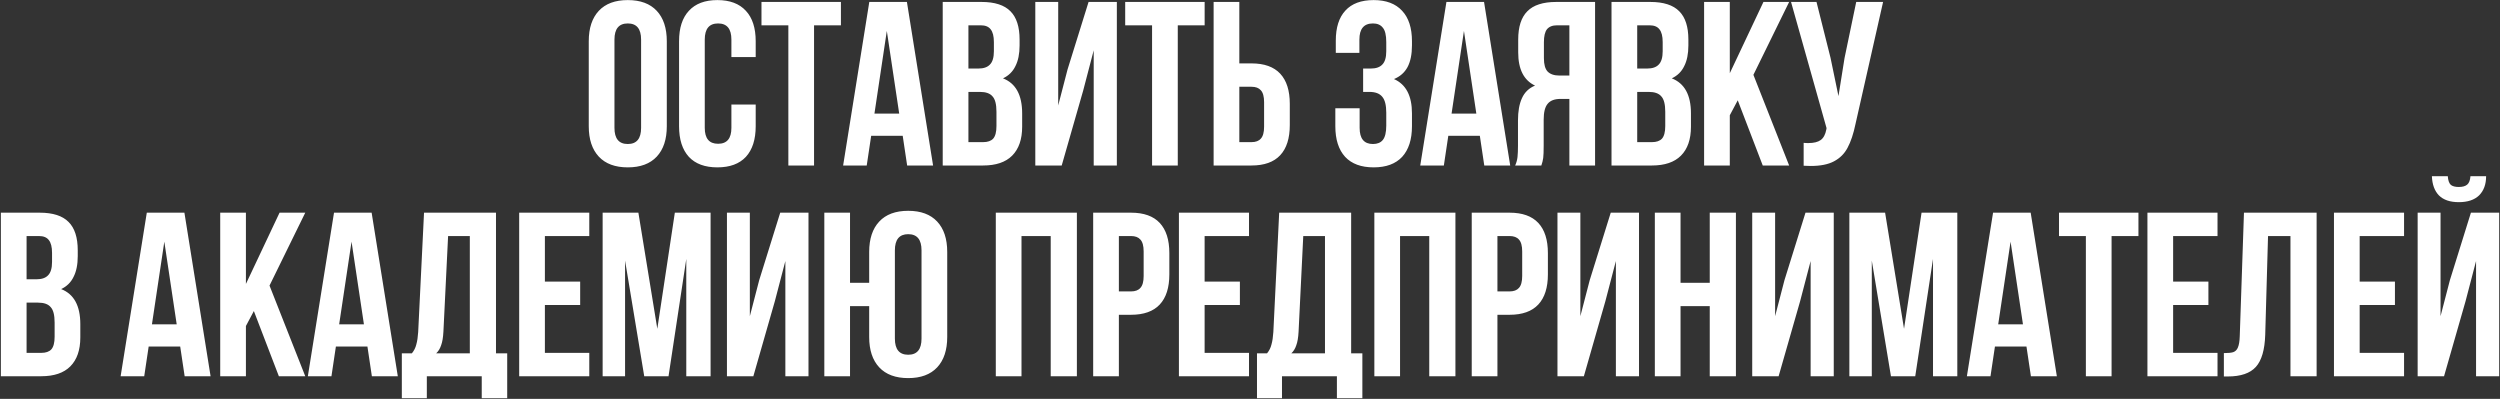 <?xml version="1.0" encoding="UTF-8"?> <svg xmlns="http://www.w3.org/2000/svg" width="2432" height="388" viewBox="0 0 2432 388" fill="none"><rect x="0" y="0" width="2432" height="388" fill="#333333" stroke="none"/><path d="M572.745 40.079C572.745 27.35 576.003 17.501 582.519 10.53C589.035 3.56 598.43 0.075 610.704 0.075C622.978 0.075 632.372 3.56 638.888 10.53C645.404 17.501 648.662 27.35 648.662 40.079V122.814C648.662 135.543 645.404 145.392 638.888 152.363C632.372 159.333 622.978 162.818 610.704 162.818C598.43 162.818 589.035 159.333 582.519 152.363C576.003 145.392 572.745 135.543 572.745 122.814V40.079ZM597.748 124.405C597.748 134.861 602.066 140.089 610.704 140.089C619.341 140.089 623.659 134.861 623.659 124.405V38.488C623.659 28.032 619.341 22.804 610.704 22.804C602.066 22.804 597.748 28.032 597.748 38.488V124.405ZM735.144 122.814C735.144 135.694 731.962 145.62 725.598 152.59C719.234 159.409 709.99 162.818 697.868 162.818C685.746 162.818 676.502 159.409 670.138 152.59C663.774 145.62 660.591 135.694 660.591 122.814V40.079C660.591 27.199 663.774 17.349 670.138 10.53C676.502 3.56 685.746 0.075 697.868 0.075C709.99 0.075 719.234 3.56 725.598 10.53C731.962 17.349 735.144 27.199 735.144 40.079V55.535H711.506V38.488C711.506 28.032 707.187 22.804 698.55 22.804C689.913 22.804 685.594 28.032 685.594 38.488V124.405C685.594 134.709 689.913 139.862 698.55 139.862C707.187 139.862 711.506 134.709 711.506 124.405V101.676H735.144V122.814ZM818.049 1.893V24.623H791.91V161H766.907V24.623H740.768V1.893H818.049ZM882.475 161L878.156 132.133H847.471L843.152 161H820.196L845.653 1.893H882.247L907.704 161H882.475ZM874.747 110.54L862.7 30.078L850.653 110.54H874.747ZM954.806 1.893C967.686 1.893 977.081 4.924 982.991 10.985C988.901 16.895 991.855 26.062 991.855 38.488V44.17C991.855 52.353 990.492 59.096 987.764 64.399C985.188 69.703 981.172 73.643 975.717 76.219C988.143 81.068 994.356 92.433 994.356 110.313V123.269C994.356 135.543 991.098 144.938 984.582 151.454C978.218 157.818 968.823 161 956.397 161H917.075V1.893H954.806ZM942.078 66.672H951.851C956.852 66.672 960.564 65.384 962.989 62.808C965.565 60.232 966.853 55.914 966.853 49.852V40.988C966.853 35.23 965.792 31.063 963.671 28.487C961.701 25.911 958.519 24.623 954.124 24.623H942.078V66.672ZM942.078 138.27H956.397C960.792 138.27 964.05 137.134 966.171 134.861C968.292 132.437 969.353 128.345 969.353 122.587V108.722C969.353 101.449 968.065 96.448 965.489 93.721C963.065 90.841 958.973 89.402 953.215 89.402H942.078V138.27ZM1007.14 161V1.893H1029.42V102.585L1038.51 67.582L1058.96 1.893H1086.47V161H1063.96V48.943L1053.74 88.038L1032.83 161H1007.14ZM1171.88 1.893V24.623H1145.74V161H1120.73V24.623H1094.59V1.893H1171.88ZM1180.61 1.893H1205.62V61.672H1217.44C1229.86 61.672 1239.18 65.005 1245.39 71.673C1251.61 78.34 1254.71 88.114 1254.71 100.994V121.678C1254.71 134.558 1251.61 144.332 1245.39 150.999C1239.18 157.666 1229.86 161 1217.44 161H1180.61V1.893ZM1217.44 138.27C1221.53 138.27 1224.56 137.134 1226.53 134.861C1228.65 132.588 1229.71 128.724 1229.71 123.269V99.403C1229.71 93.948 1228.65 90.084 1226.53 87.811C1224.56 85.538 1221.53 84.401 1217.44 84.401H1205.62V138.27H1217.44ZM1348.56 40.988C1348.56 34.169 1347.42 29.472 1345.15 26.895C1343.03 24.168 1339.84 22.804 1335.6 22.804C1326.81 22.804 1322.42 28.032 1322.42 38.488V51.444H1299.46V39.624C1299.46 26.744 1302.57 16.97 1308.78 10.303C1314.99 3.484 1324.16 0.075 1336.28 0.075C1348.41 0.075 1357.65 3.56 1364.01 10.53C1370.38 17.349 1373.56 27.199 1373.56 40.079V44.17C1373.56 52.807 1372.12 59.853 1369.24 65.308C1366.36 70.612 1361.97 74.476 1356.06 76.901C1367.73 82.053 1373.56 93.19 1373.56 110.313V122.814C1373.56 135.694 1370.38 145.62 1364.01 152.59C1357.65 159.409 1348.41 162.818 1336.28 162.818C1324.16 162.818 1314.92 159.409 1308.55 152.59C1302.19 145.62 1299.01 135.694 1299.01 122.814V105.313H1322.65V124.405C1322.65 134.861 1326.96 140.089 1335.6 140.089C1339.84 140.089 1343.03 138.801 1345.15 136.225C1347.42 133.497 1348.56 128.8 1348.56 122.132V109.631C1348.56 102.358 1347.27 97.206 1344.69 94.175C1342.12 90.993 1337.95 89.402 1332.19 89.402H1326.05V66.672H1333.56C1338.56 66.672 1342.27 65.384 1344.69 62.808C1347.27 60.232 1348.56 55.914 1348.56 49.852V40.988ZM1443.9 161L1439.59 132.133H1408.9L1404.58 161H1381.62L1407.08 1.893H1443.68L1469.13 161H1443.9ZM1436.18 110.54L1424.13 30.078L1412.08 110.54H1436.18ZM1473.96 161C1475.17 158.272 1475.93 155.545 1476.23 152.817C1476.53 149.938 1476.69 146.226 1476.69 141.68V117.132C1476.69 108.343 1477.97 101.145 1480.55 95.539C1483.13 89.781 1487.37 85.689 1493.28 83.265C1482.37 78.113 1476.91 67.354 1476.91 50.989V38.488C1476.91 26.062 1479.87 16.895 1485.78 10.985C1491.69 4.924 1501.08 1.893 1513.96 1.893H1551.69V161H1526.69V96.221H1518.05C1512.3 96.221 1508.13 97.812 1505.55 100.994C1502.98 104.025 1501.69 109.177 1501.69 116.45V141.453C1501.69 147.362 1501.54 151.454 1501.23 153.727C1500.93 155.999 1500.32 158.424 1499.42 161H1473.96ZM1514.64 24.623C1510.25 24.623 1506.99 25.911 1504.87 28.487C1502.9 31.063 1501.92 35.23 1501.92 40.988V56.671C1501.92 62.733 1503.13 67.051 1505.55 69.627C1508.13 72.203 1511.92 73.491 1516.92 73.491H1526.69V24.623H1514.64ZM1605.41 1.893C1618.29 1.893 1627.69 4.924 1633.6 10.985C1639.51 16.895 1642.46 26.062 1642.46 38.488V44.17C1642.46 52.353 1641.1 59.096 1638.37 64.399C1635.8 69.703 1631.78 73.643 1626.32 76.219C1638.75 81.068 1644.96 92.433 1644.96 110.313V123.269C1644.96 135.543 1641.71 144.938 1635.19 151.454C1628.82 157.818 1619.43 161 1607 161H1567.68V1.893H1605.41ZM1592.68 66.672H1602.46C1607.46 66.672 1611.17 65.384 1613.6 62.808C1616.17 60.232 1617.46 55.914 1617.46 49.852V40.988C1617.46 35.23 1616.4 31.063 1614.28 28.487C1612.31 25.911 1609.13 24.623 1604.73 24.623H1592.68V66.672ZM1592.68 138.27H1607C1611.4 138.27 1614.66 137.134 1616.78 134.861C1618.9 132.437 1619.96 128.345 1619.96 122.587V108.722C1619.96 101.449 1618.67 96.448 1616.1 93.721C1613.67 90.841 1609.58 89.402 1603.82 89.402H1592.68V138.27ZM1682.75 112.131V161H1657.75V1.893H1682.75V71.218L1715.48 1.893H1740.48L1705.71 72.809L1740.48 161H1714.8L1690.48 97.585L1682.75 112.131ZM1805.05 120.541C1803.08 130.088 1800.5 137.816 1797.32 143.726C1794.29 149.484 1789.9 153.878 1784.14 156.909C1778.53 159.939 1770.96 161.455 1761.41 161.455C1758.53 161.455 1756.26 161.379 1754.59 161.227V138.952C1755.65 139.104 1757.17 139.18 1759.14 139.18C1764.44 139.18 1768.46 138.195 1771.18 136.225C1773.91 134.255 1775.73 130.845 1776.64 125.996L1776.87 124.633L1742.32 1.893H1767.09L1780.73 56.217L1788.46 93.493L1794.37 56.444L1805.73 1.893H1831.87L1805.05 120.541ZM38.583 206.893C51.463 206.893 60.858 209.924 66.767 215.985C72.677 221.895 75.632 231.062 75.632 243.488V249.17C75.632 257.353 74.268 264.096 71.54 269.399C68.964 274.703 64.949 278.643 59.494 281.219C71.919 286.068 78.132 297.432 78.132 315.313V328.269C78.132 340.543 74.874 349.938 68.358 356.454C61.994 362.818 52.599 366 40.174 366H0.851V206.893H38.583ZM25.854 271.672H35.628C40.628 271.672 44.341 270.384 46.765 267.808C49.341 265.232 50.629 260.914 50.629 254.852V245.988C50.629 240.23 49.569 236.063 47.447 233.487C45.477 230.911 42.295 229.623 37.901 229.623H25.854V271.672ZM25.854 343.27H40.174C44.568 343.27 47.826 342.134 49.947 339.861C52.069 337.437 53.13 333.345 53.13 327.587V313.722C53.13 306.449 51.842 301.448 49.266 298.72C46.841 295.841 42.75 294.402 36.992 294.402H25.854V343.27ZM179.625 366L175.306 337.133H144.621L140.303 366H117.346L142.803 206.893H179.398L204.855 366H179.625ZM171.897 315.54L159.85 235.078L147.803 315.54H171.897ZM239.228 317.131V366H214.225V206.893H239.228V276.218L271.958 206.893H296.961L262.185 277.809L296.961 366H271.277L246.956 302.585L239.228 317.131ZM361.754 366L357.436 337.133H326.751L322.432 366H299.475L324.932 206.893H361.527L386.984 366H361.754ZM354.026 315.54L341.98 235.078L329.933 315.54H354.026ZM468.635 366H415.22V387.366H390.9V343.725H400.673C402.795 341.149 404.234 338.27 404.992 335.088C405.901 331.906 406.507 327.89 406.81 323.041L412.493 206.893H482.5V343.725H493.41V387.366H468.635V366ZM431.358 322.587C431.055 328.345 430.298 332.815 429.085 335.997C428.025 339.179 426.434 341.755 424.312 343.725H457.043V229.623H435.904L431.358 322.587ZM564.39 273.945V296.675H530.069V343.27H573.255V366H505.066V206.893H573.255V229.623H530.069V273.945H564.39ZM656.482 206.893H691.259V366H667.62V251.898L650.345 366H626.707L608.068 253.489V366H586.248V206.893H621.024L639.435 319.859L656.482 206.893ZM707.173 366V206.893H729.448V307.585L738.54 272.581L758.996 206.893H786.499V366H763.997V253.943L753.768 293.038L732.857 366H707.173ZM826.903 297.811V366H801.9V206.893H826.903V275.082H845.541V245.079C845.541 232.35 848.799 222.501 855.315 215.53C861.83 208.56 871.225 205.075 883.499 205.075C895.773 205.075 905.168 208.56 911.684 215.53C918.2 222.501 921.458 232.35 921.458 245.079V327.814C921.458 340.543 918.2 350.392 911.684 357.363C905.168 364.333 895.773 367.818 883.499 367.818C871.225 367.818 861.83 364.333 855.315 357.363C848.799 350.392 845.541 340.543 845.541 327.814V297.811H826.903ZM870.543 329.405C870.543 339.861 874.862 345.089 883.499 345.089C892.136 345.089 896.455 339.861 896.455 329.405V243.488C896.455 233.032 892.136 227.804 883.499 227.804C874.862 227.804 870.543 233.032 870.543 243.488V329.405ZM968.714 366V206.893H1047.59V366H1022.13V229.623H993.716V366H968.714ZM1100.26 206.893C1112.69 206.893 1122.01 210.227 1128.22 216.894C1134.43 223.561 1137.54 233.335 1137.54 246.215V266.899C1137.54 279.779 1134.43 289.553 1128.22 296.22C1122.01 302.888 1112.69 306.221 1100.26 306.221H1088.44V366H1063.44V206.893H1100.26ZM1088.44 283.492H1100.26C1104.35 283.492 1107.38 282.355 1109.35 280.082C1111.48 277.809 1112.54 273.945 1112.54 268.49V244.624C1112.54 239.169 1111.48 235.305 1109.35 233.032C1107.38 230.759 1104.35 229.623 1100.26 229.623H1088.44V283.492ZM1206.17 273.945V296.675H1171.85V343.27H1215.04V366H1146.85V206.893H1215.04V229.623H1171.85V273.945H1206.17ZM1300.54 366H1247.12V387.366H1222.8V343.725H1232.58C1234.7 341.149 1236.14 338.27 1236.89 335.088C1237.8 331.906 1238.41 327.89 1238.71 323.041L1244.39 206.893H1314.4V343.725H1325.31V387.366H1300.54V366ZM1263.26 322.587C1262.96 328.345 1262.2 332.815 1260.99 335.997C1259.93 339.179 1258.34 341.755 1256.21 343.725H1288.94V229.623H1267.81L1263.26 322.587ZM1336.97 366V206.893H1415.84V366H1390.38V229.623H1361.97V366H1336.97ZM1468.52 206.893C1480.94 206.893 1490.26 210.227 1496.47 216.894C1502.69 223.561 1505.79 233.335 1505.79 246.215V266.899C1505.79 279.779 1502.69 289.553 1496.47 296.22C1490.26 302.888 1480.94 306.221 1468.52 306.221H1456.7V366H1431.7V206.893H1468.52ZM1456.7 283.492H1468.52C1472.61 283.492 1475.64 282.355 1477.61 280.082C1479.73 277.809 1480.79 273.945 1480.79 268.49V244.624C1480.79 239.169 1479.73 235.305 1477.61 233.032C1475.64 230.759 1472.61 229.623 1468.52 229.623H1456.7V283.492ZM1515.1 366V206.893H1537.38V307.585L1546.47 272.581L1566.93 206.893H1594.43V366H1571.93V253.943L1561.7 293.038L1540.79 366H1515.1ZM1609.83 366V206.893H1634.83V275.082H1663.24V206.893H1688.7V366H1663.24V297.811H1634.83V366H1609.83ZM1704.56 366V206.893H1726.83V307.585L1735.92 272.581L1756.38 206.893H1783.88V366H1761.38V253.943L1751.15 293.038L1730.24 366H1704.56ZM1869.29 206.893H1904.07V366H1880.43V251.898L1863.15 366H1839.52L1820.88 253.489V366H1799.06V206.893H1833.83L1852.24 319.859L1869.29 206.893ZM1975.67 366L1971.35 337.133H1940.67L1936.35 366H1913.39L1938.85 206.893H1975.44L2000.9 366H1975.67ZM1967.94 315.54L1955.89 235.078L1943.85 315.54H1967.94ZM2080.28 206.893V229.623H2054.14V366H2029.14V229.623H2003V206.893H2080.28ZM2148.34 273.945V296.675H2114.02V343.27H2157.2V366H2089.02V206.893H2157.2V229.623H2114.02V273.945H2148.34ZM2163.38 343.498C2167.47 343.498 2170.5 343.195 2172.47 342.589C2174.59 341.831 2176.11 340.316 2177.02 338.043C2178.08 335.618 2178.68 331.981 2178.83 327.132L2182.93 206.893H2253.61V366H2228.16V229.623H2206.34L2203.61 325.769C2203.15 340.316 2200.12 350.695 2194.52 356.908C2188.91 363.121 2179.82 366.227 2167.24 366.227H2163.38V343.498ZM2329.8 273.945V296.675H2295.48V343.27H2338.67V366H2270.48V206.893H2338.67V229.623H2295.48V273.945H2329.8ZM2418.49 171.435H2403.26C2402.95 175.375 2401.89 178.102 2400.07 179.618C2398.26 181.133 2395.53 181.89 2391.89 181.89C2388.41 181.89 2385.83 181.209 2384.16 179.845C2382.5 178.33 2381.51 175.526 2381.21 171.435H2365.75C2366.06 179.466 2368.33 185.679 2372.57 190.073C2376.97 194.468 2383.41 196.665 2391.89 196.665C2400.53 196.665 2407.12 194.468 2411.67 190.073C2416.21 185.527 2418.49 179.314 2418.49 171.435ZM2408.71 253.943L2398.48 293.038L2377.57 366H2351.89V206.893H2374.16V307.585L2383.25 272.581L2403.71 206.893H2431.21V366H2408.71V253.943Z" fill="white"></path></svg> 